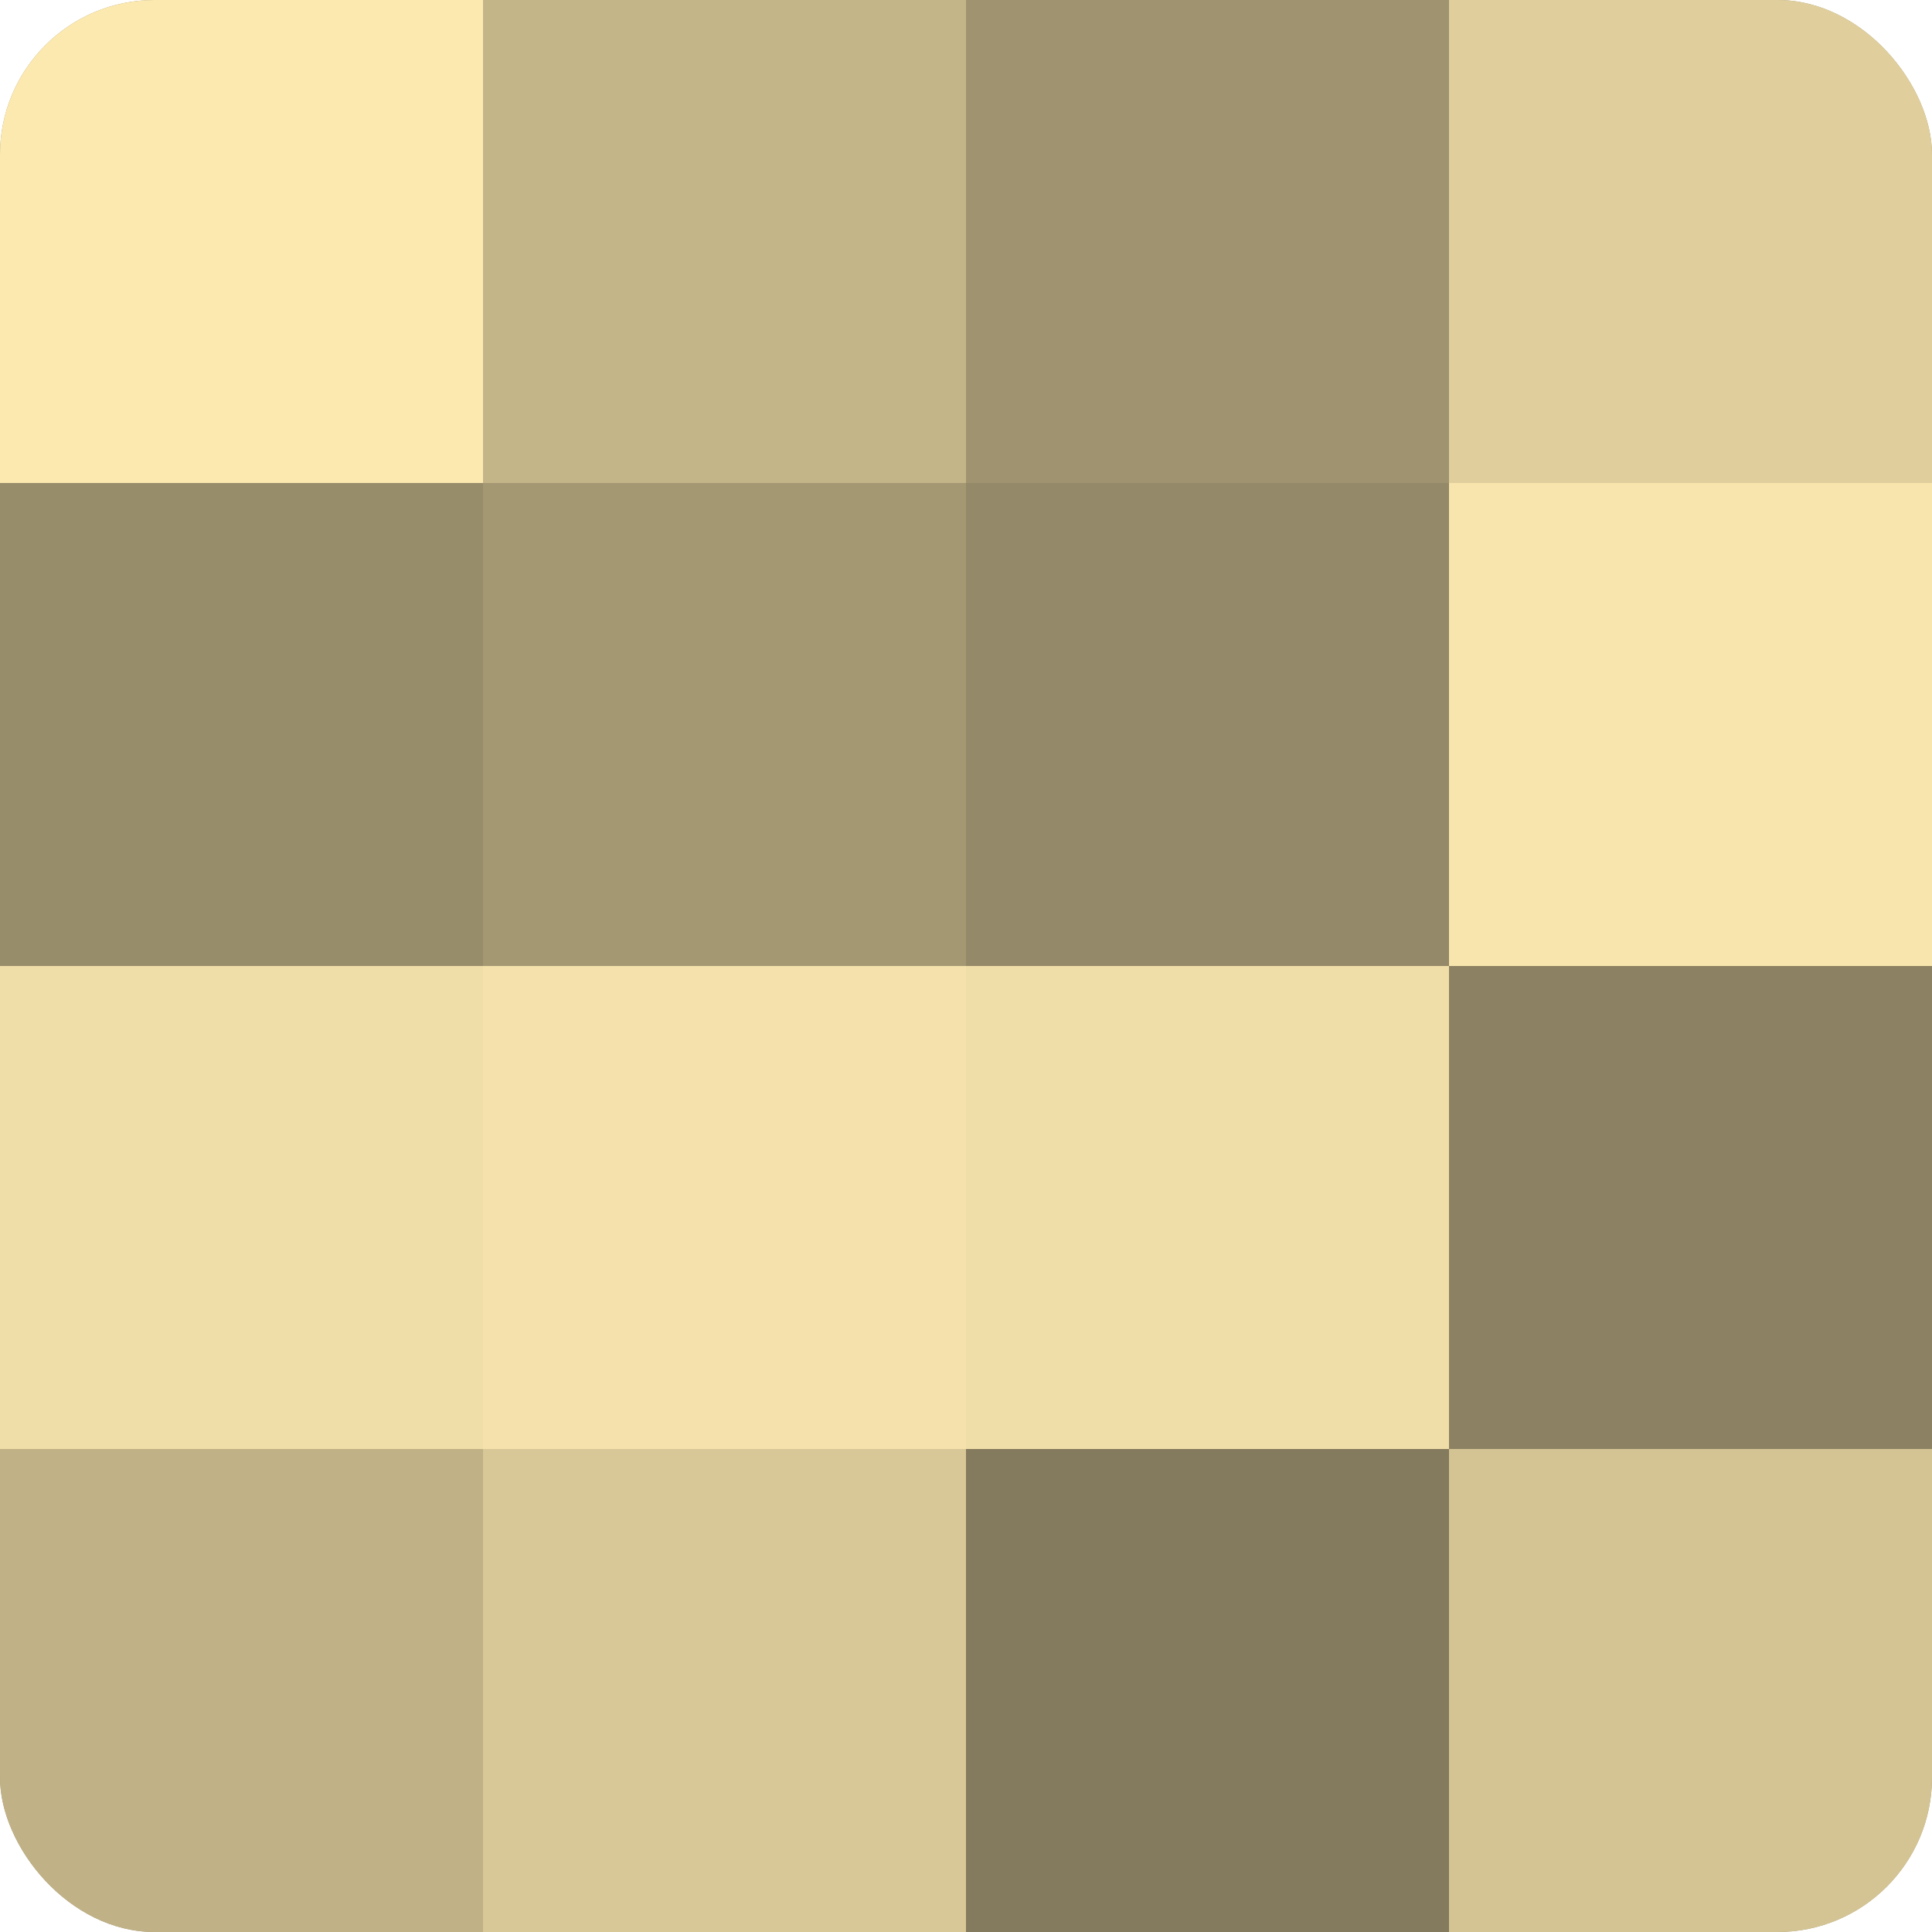 <?xml version="1.0" encoding="UTF-8"?>
<svg xmlns="http://www.w3.org/2000/svg" width="60" height="60" viewBox="0 0 100 100" preserveAspectRatio="xMidYMid meet"><defs><clipPath id="c" width="100" height="100"><rect width="100" height="100" rx="8" ry="8"/></clipPath></defs><g clip-path="url(#c)"><rect width="100" height="100" fill="#a09470"/><rect width="25" height="25" fill="#fce9b0"/><rect y="25" width="25" height="25" fill="#988d6a"/><rect y="50" width="25" height="25" fill="#f0dea8"/><rect y="75" width="25" height="25" fill="#c0b186"/><rect x="25" width="25" height="25" fill="#c4b589"/><rect x="25" y="25" width="25" height="25" fill="#a49873"/><rect x="25" y="50" width="25" height="25" fill="#f4e1ab"/><rect x="25" y="75" width="25" height="25" fill="#d8c897"/><rect x="50" width="25" height="25" fill="#a09470"/><rect x="50" y="25" width="25" height="25" fill="#948968"/><rect x="50" y="50" width="25" height="25" fill="#f0dea8"/><rect x="50" y="75" width="25" height="25" fill="#847a5d"/><rect x="75" width="25" height="25" fill="#e0cf9d"/><rect x="75" y="25" width="25" height="25" fill="#f8e5ad"/><rect x="75" y="50" width="25" height="25" fill="#8c8162"/><rect x="75" y="75" width="25" height="25" fill="#d4c494"/></g></svg>
